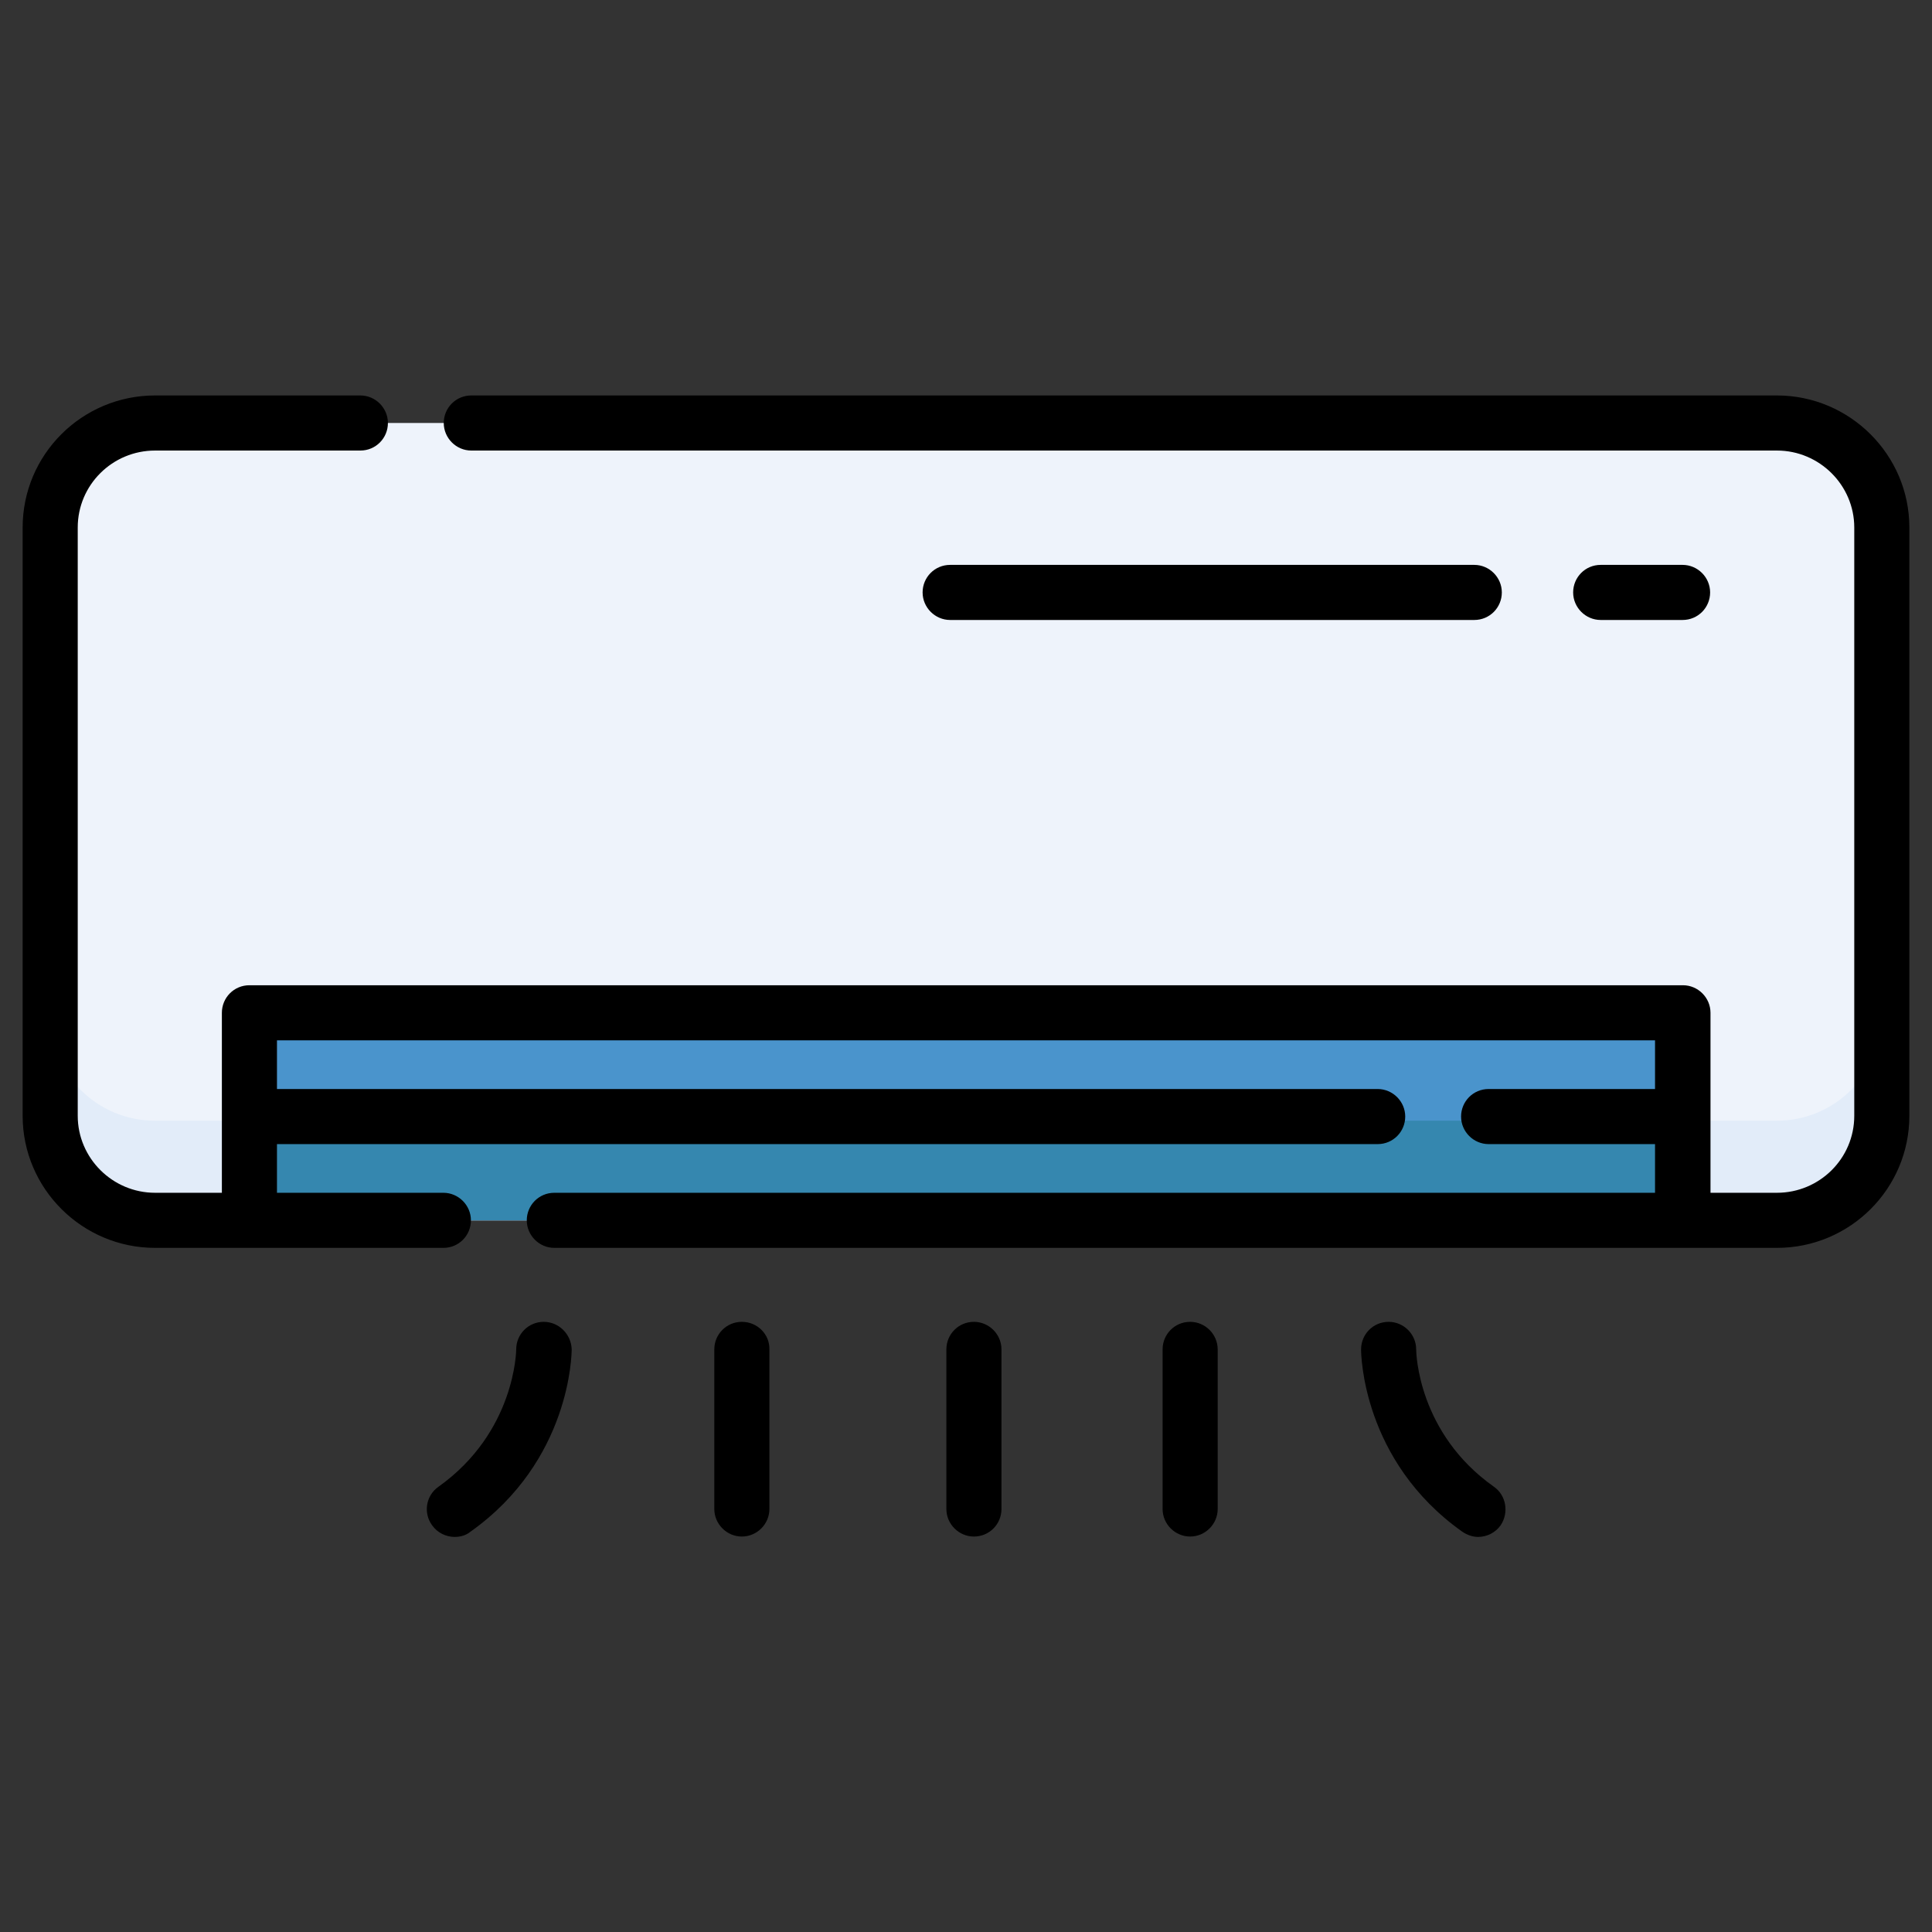 <?xml version="1.0" encoding="utf-8"?>
<!-- Generator: Adobe Illustrator 27.3.1, SVG Export Plug-In . SVG Version: 6.00 Build 0)  -->
<svg version="1.1" id="Capa_1" xmlns="http://www.w3.org/2000/svg" xmlns:xlink="http://www.w3.org/1999/xlink" x="0px" y="0px"
	 viewBox="0 0 512 512" style="enable-background:new 0 0 512 512;" xml:space="preserve">
<rect x="0" y="0" width="512" height="512" fill="#333333" stroke="none"/>
<style type="text/css">
	.st0{fill:#EEF3FB;}
	.st1{fill:#E2ECF9;}
	.st2{fill:#4A94CC;}
	.st3{fill:#3587AF;}
</style>
<g>
	<path class="st0" d="M470.9,323.4H41.1c-15.4,0-27.8-12.4-27.8-27.7V139.8c0-15.3,12.4-27.7,27.8-27.7h429.7
		c15.4,0,27.8,12.4,27.8,27.7v155.9C498.7,311,486.2,323.4,470.9,323.4z"/>
	<path class="st1" d="M470.9,297H41.1c-15.4,0-27.8-12.4-27.8-27.7v26.4c0,15.3,12.4,27.7,27.8,27.7h429.7
		c15.4,0,27.8-12.4,27.8-27.7v-26.4C498.7,284.6,486.2,297,470.9,297z"/>
	<rect x="66.1" y="268.4" class="st2" width="379.9" height="55"/>
	<rect x="66.1" y="297" class="st3" width="379.9" height="26.4"/>
	<g>
		<path d="M470.9,104.8h-346c-4.1,0-7.3,3.3-7.3,7.3c0,4,3.3,7.3,7.3,7.3h346c11.3,0,20.5,9.2,20.5,20.4v155.9
			c0,11.3-9.2,20.4-20.5,20.4h-17.6v-47.7c0-4-3.3-7.3-7.3-7.3H66.1c-4.1,0-7.3,3.3-7.3,7.3v47.7H41.1c-11.3,0-20.5-9.2-20.5-20.4
			V139.8c0-11.3,9.2-20.4,20.5-20.4h54.4c4.1,0,7.3-3.3,7.3-7.3c0-4-3.3-7.3-7.3-7.3H41.1c-19.4,0-35.1,15.7-35.1,35v155.9
			c0,19.3,15.8,35,35.1,35h76.4c4.1,0,7.3-3.3,7.3-7.3c0-4-3.3-7.3-7.3-7.3H73.4v-12.9h291.7c4.1,0,7.3-3.3,7.3-7.3
			s-3.3-7.3-7.3-7.3H73.4v-12.9h365.2v12.9h-44.1c-4.1,0-7.3,3.3-7.3,7.3s3.3,7.3,7.3,7.3h44.1v12.9H146.9c-4.1,0-7.3,3.3-7.3,7.3
			c0,4,3.3,7.3,7.3,7.3h324c19.4,0,35.1-15.7,35.1-35V139.8C506,120.5,490.2,104.8,470.9,104.8z"/>
		<path d="M445.9,164.3c4.1,0,7.3-3.3,7.3-7.3s-3.3-7.3-7.3-7.3h-21.7c-4.1,0-7.3,3.3-7.3,7.3s3.3,7.3,7.3,7.3H445.9z"/>
		<path d="M390.7,164.3c4.1,0,7.3-3.3,7.3-7.3s-3.3-7.3-7.3-7.3H251.8c-4.1,0-7.3,3.3-7.3,7.3s3.3,7.3,7.3,7.3H390.7z"/>
		<path d="M144.1,350.3c-4.1,0-7.3,3.3-7.3,7.3c0,0.2-0.2,21.9-20.6,36.4c-3.3,2.3-4.1,6.9-1.7,10.2c1.4,2,3.7,3.1,6,3.1
			c1.5,0,3-0.4,4.2-1.4c26.5-18.8,26.8-47.1,26.8-48.3C151.4,353.6,148.1,350.3,144.1,350.3z"/>
		<path d="M196.6,350.3c-4.1,0-7.3,3.3-7.3,7.3v42.3c0,4,3.3,7.3,7.3,7.3s7.3-3.3,7.3-7.3v-42.3C204,353.6,200.7,350.3,196.6,350.3z
			"/>
		<path d="M258.1,350.3c-4.1,0-7.3,3.3-7.3,7.3v42.3c0,4,3.3,7.3,7.3,7.3c4.1,0,7.3-3.3,7.3-7.3v-42.3
			C265.4,353.6,262.1,350.3,258.1,350.3z"/>
		<path d="M395.9,394c-20.1-14.2-20.6-35.4-20.6-36.4c0-4-3.3-7.3-7.3-7.3c-4.1,0-7.3,3.3-7.3,7.3c0,1.2,0.3,29.5,26.8,48.3
			c1.3,0.9,2.8,1.4,4.2,1.4c2.3,0,4.6-1.1,6-3.1C399.9,400.9,399.2,396.3,395.9,394z"/>
		<path d="M315.4,350.3c-4.1,0-7.3,3.3-7.3,7.3v42.3c0,4,3.3,7.3,7.3,7.3s7.3-3.3,7.3-7.3v-42.3
			C322.7,353.6,319.4,350.3,315.4,350.3z"/>
	</g>
</g>
</svg>
